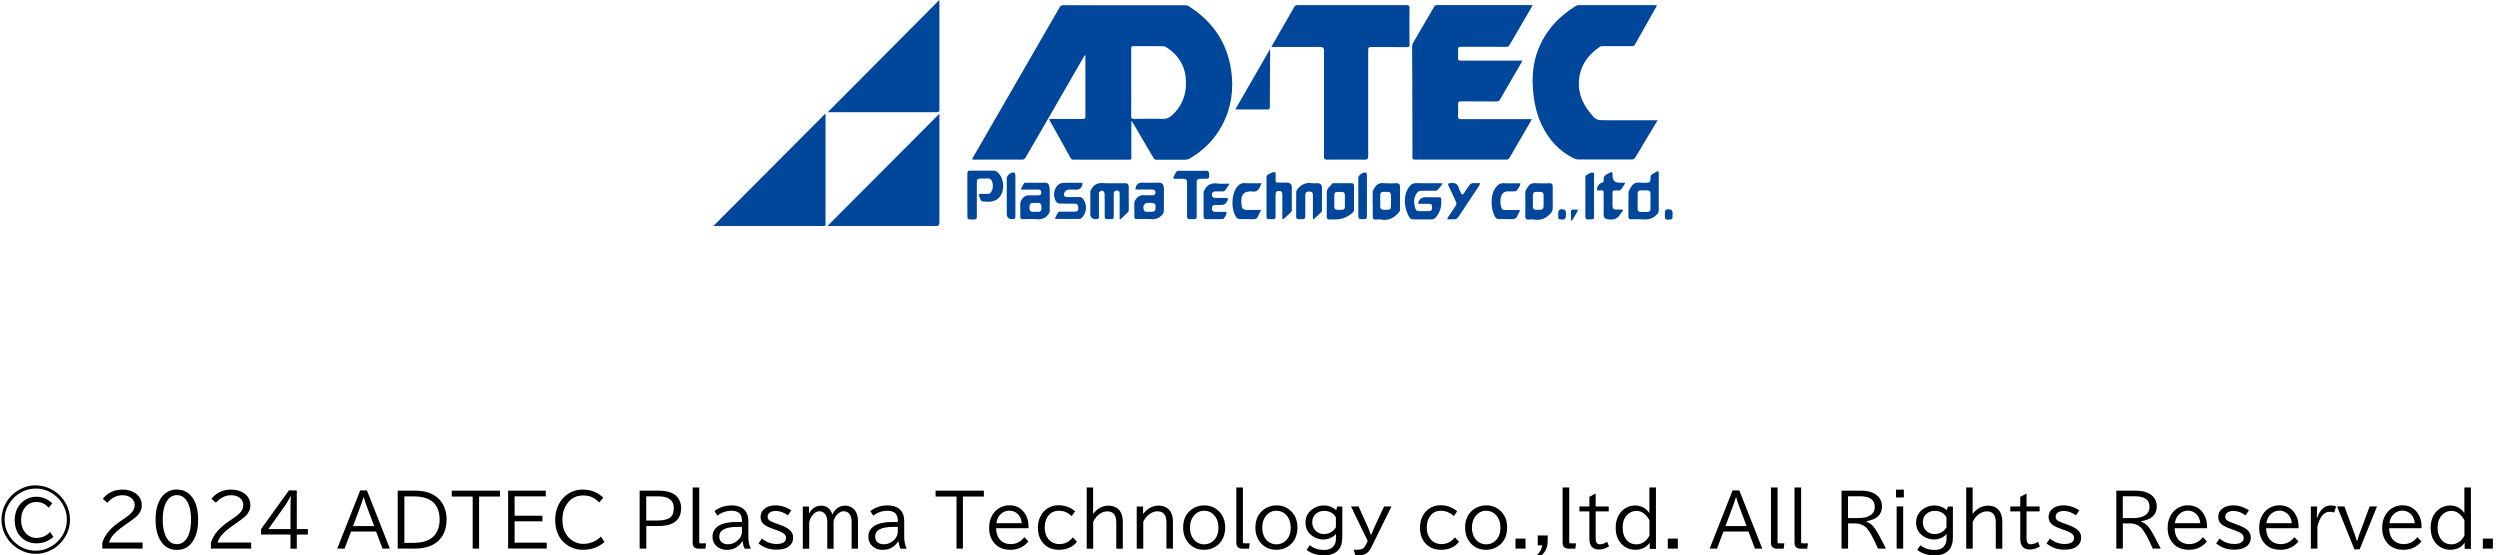 <?xml version="1.0" encoding="UTF-8"?><svg id="_レイヤー_2" xmlns="http://www.w3.org/2000/svg" width="416.88" height="92.62" viewBox="0 0 416.88 92.62"><defs><style>.cls-1{fill:#00469b;}</style></defs><g id="_デザイン"><path d="M5.98,80.94c.96,0,1.87.24,2.74.73.75.43,1.37.98,1.86,1.66.73,1.01,1.09,2.11,1.09,3.32,0,1.14-.33,2.19-.98,3.15-.61.9-1.41,1.58-2.39,2.04-.75.34-1.52.51-2.34.51-.98,0-1.9-.25-2.78-.75-.75-.43-1.38-1-1.88-1.7-.7-.99-1.05-2.09-1.05-3.28,0-.84.19-1.65.57-2.42.52-1.07,1.31-1.92,2.38-2.53.85-.5,1.79-.75,2.79-.75ZM5.94,81.47c-.85,0-1.67.21-2.44.64-.69.38-1.26.88-1.72,1.51-.67.92-1.01,1.93-1.01,3.04,0,.86.21,1.67.64,2.44.38.69.88,1.27,1.51,1.72.92.67,1.94,1.01,3.05,1.01.86,0,1.67-.21,2.44-.64.69-.38,1.27-.88,1.73-1.51.67-.92,1.01-1.93,1.01-3.04,0-.74-.16-1.46-.48-2.14-.46-.99-1.18-1.77-2.14-2.34-.79-.47-1.65-.7-2.58-.7ZM8.89,89.53c-.79.71-1.73,1.07-2.81,1.07-1.14,0-2.06-.42-2.77-1.26-.57-.67-.85-1.54-.85-2.61s.3-1.94.91-2.67c.25-.3.55-.56.91-.76.54-.31,1.12-.47,1.74-.47.68,0,1.29.15,1.83.45.27.15.56.37.87.65l-.6.73c-.26-.28-.51-.48-.74-.62-.38-.22-.81-.33-1.31-.33-.75,0-1.36.28-1.83.83-.48.57-.72,1.3-.72,2.2,0,.83.22,1.51.65,2.03.51.62,1.15.93,1.92.93.88,0,1.63-.33,2.26-.98l.56.81Z"/><path d="M17.06,91.48v-.97c.37-1.28,1.36-2.48,2.98-3.57l.33-.23c.72-.48,1.2-.85,1.44-1.09.43-.43.65-.89.65-1.4,0-.47-.18-.86-.54-1.16-.38-.32-.88-.48-1.5-.48-.95,0-1.79.42-2.53,1.25l-.75-.65c.82-1.03,1.92-1.54,3.28-1.54.76,0,1.41.16,1.96.48.84.49,1.26,1.21,1.26,2.15,0,.67-.27,1.26-.8,1.78-.26.25-.78.64-1.56,1.19l-.2.14-.41.29c-1.47,1.01-2.3,1.94-2.49,2.8h5.59v1.01h-6.72Z"/><path d="M29.5,81.64c1.12,0,2,.47,2.64,1.41.6.88.9,2.08.9,3.6,0,1.4-.25,2.53-.76,3.4-.64,1.1-1.57,1.65-2.79,1.65-1.15,0-2.04-.49-2.68-1.48-.58-.89-.87-2.08-.87-3.57s.32-2.79.96-3.69c.64-.88,1.5-1.33,2.6-1.33ZM29.48,82.57c-.76,0-1.36.4-1.78,1.2-.38.72-.57,1.68-.57,2.89,0,1.11.16,2.02.49,2.72.43.91,1.05,1.36,1.88,1.36.75,0,1.33-.39,1.76-1.16.4-.72.6-1.69.6-2.92,0-1.29-.22-2.3-.65-3.03-.42-.71-.99-1.07-1.72-1.07Z"/><path d="M35.17,91.48v-.97c.37-1.28,1.36-2.48,2.98-3.57l.33-.23c.72-.48,1.2-.85,1.44-1.09.43-.43.65-.89.65-1.4,0-.47-.18-.86-.54-1.16-.38-.32-.88-.48-1.5-.48-.95,0-1.79.42-2.53,1.25l-.75-.65c.82-1.03,1.92-1.54,3.28-1.54.76,0,1.41.16,1.96.48.84.49,1.26,1.21,1.26,2.15,0,.67-.27,1.26-.8,1.78-.26.25-.78.64-1.56,1.19l-.2.14-.41.29c-1.47,1.01-2.3,1.94-2.49,2.8h5.59v1.01h-6.72Z"/><path d="M48.18,81.77h1.31v6.45h1.85v.92h-1.85v2.35h-1.05v-2.35h-4.91v-.91l4.65-6.46ZM48.44,88.22v-3.43c0-.66.02-1.35.06-2.06h-.05c-.34.68-.63,1.18-.87,1.51l-2.83,3.98h3.7Z"/><path d="M60.07,81.78h1.12l3.82,9.7h-1.22l-1.08-2.85h-4.17l-1.08,2.85h-1.22l3.82-9.7ZM62.4,87.72l-1.01-2.67c-.37-.95-.61-1.66-.73-2.14h-.05c-.12.45-.36,1.17-.73,2.14l-1.01,2.67h3.53Z"/><path d="M66.33,81.82h2.89c1.36,0,2.46.28,3.31.85.57.37,1.01.86,1.34,1.45.4.73.6,1.56.6,2.51,0,1.18-.29,2.18-.88,3-.89,1.23-2.38,1.85-4.47,1.85h-2.8v-9.66ZM67.43,82.78v7.74h1.64c1.09,0,1.98-.22,2.68-.65.55-.34.97-.83,1.23-1.46.22-.52.33-1.1.33-1.76,0-1.54-.52-2.63-1.56-3.25-.68-.41-1.55-.62-2.61-.62h-1.71Z"/><path d="M75.32,81.82h8.06v.98h-3.49v8.68h-1.07v-8.68h-3.49v-.98Z"/><path d="M84.73,81.82h6.28v.95h-5.2v3.23h4.64v.93h-4.64v3.56h5.36v.98h-6.44v-9.66Z"/><path d="M100.8,90.38c-1,.87-2.19,1.3-3.57,1.3s-2.59-.52-3.5-1.55c-.77-.87-1.15-2.02-1.15-3.45,0-1.17.29-2.19.88-3.07.19-.29.41-.55.66-.78.86-.8,1.87-1.19,3.05-1.19.73,0,1.39.13,1.99.38.47.2.95.52,1.44.96l-.68.8c-.46-.47-.93-.79-1.41-.96-.38-.14-.81-.2-1.28-.2-1.03,0-1.86.37-2.47,1.12-.65.79-.98,1.77-.98,2.96,0,1.01.25,1.87.76,2.58.3.42.68.75,1.15,1.01.49.27,1,.4,1.54.4,1.17,0,2.16-.41,2.97-1.22l.61.91Z"/><path d="M106.65,81.82h3.23c.96,0,1.75.16,2.36.49.29.16.54.37.75.62.39.49.59,1.08.59,1.76,0,2.01-1.25,3.02-3.75,3.02h-2.06v3.77h-1.11v-9.66ZM107.76,82.76v4.04h1.83c.96,0,1.65-.15,2.08-.44.46-.31.69-.86.69-1.64,0-.71-.26-1.22-.79-1.55-.43-.27-1.02-.4-1.79-.4h-2.03Z"/><path d="M115.51,81.29h1.09v9.08c0,.15.07.23.21.23h.93l-.12.89h-1.11c-.67,0-1.01-.33-1.01-.99v-9.2Z"/><path d="M123.72,87.03v-.23c0-.56-.15-.98-.46-1.25-.28-.25-.71-.38-1.29-.38-.85,0-1.64.27-2.35.82l-.48-.77c.83-.63,1.78-.94,2.85-.94.97,0,1.7.26,2.19.79.41.43.61,1.03.61,1.79v2.53c0,.89.14,1.59.42,2.1h-1.05c-.15-.32-.26-.74-.34-1.24h-.04c-.22.4-.55.73-.98,1.01-.44.29-.98.43-1.62.43s-1.23-.2-1.67-.59c-.47-.42-.7-.95-.7-1.6,0-.78.34-1.38,1.02-1.82.67-.43,1.69-.64,3.07-.64h.82ZM123.72,87.86h-.75c-2.02,0-3.03.54-3.03,1.62,0,.35.11.64.33.87.26.28.63.41,1.09.41.6,0,1.12-.19,1.57-.57.53-.44.79-.97.79-1.57v-.76Z"/><path d="M127.06,89.81c.72.6,1.54.9,2.44.9,1.04,0,1.57-.35,1.57-1.04,0-.32-.18-.59-.54-.81-.23-.14-.59-.3-1.07-.47l-.61-.22c-.67-.24-1.16-.48-1.46-.73-.37-.31-.56-.72-.56-1.24,0-.62.27-1.11.8-1.48.44-.3.99-.45,1.65-.45.96,0,1.85.28,2.66.84l-.56.83c-.65-.49-1.33-.74-2.04-.74-.32,0-.59.06-.81.17-.35.18-.53.44-.53.8,0,.28.12.5.37.66.16.1.51.25,1.05.45l.74.27c.67.25,1.17.52,1.5.8.4.35.6.77.6,1.29,0,.67-.29,1.2-.87,1.58-.45.29-1.1.44-1.97.44-1.11,0-2.09-.35-2.94-1.04l.58-.83Z"/><path d="M134.9,84.45v1.22c.21-.46.53-.82.97-1.07.33-.19.66-.28.99-.28.99,0,1.64.49,1.94,1.47.17-.38.4-.69.66-.93.42-.36.89-.54,1.43-.54.75,0,1.34.3,1.76.91.28.4.42,1.01.42,1.81v4.45h-1.06v-4.42c0-.59-.11-1.03-.34-1.34-.24-.32-.57-.48-.98-.48-.38,0-.74.18-1.08.53-.3.31-.5.69-.61,1.14v4.58h-1.05v-4.48c0-.52-.1-.93-.31-1.23-.25-.36-.59-.54-1-.54s-.79.21-1.13.63c-.26.31-.45.71-.57,1.18v4.44h-1.07v-7.03h1.02Z"/><path d="M149.71,87.03v-.23c0-.56-.15-.98-.46-1.25-.28-.25-.71-.38-1.29-.38-.85,0-1.64.27-2.35.82l-.48-.77c.83-.63,1.78-.94,2.85-.94.97,0,1.7.26,2.19.79.41.43.61,1.03.61,1.79v2.53c0,.89.14,1.59.42,2.1h-1.05c-.15-.32-.26-.74-.34-1.24h-.04c-.22.4-.55.73-.98,1.01-.44.29-.98.43-1.62.43s-1.23-.2-1.67-.59c-.47-.42-.7-.95-.7-1.6,0-.78.34-1.38,1.02-1.82.67-.43,1.69-.64,3.07-.64h.82ZM149.71,87.86h-.75c-2.02,0-3.03.54-3.03,1.62,0,.35.11.64.33.87.26.28.63.41,1.09.41.6,0,1.12-.19,1.57-.57.53-.44.79-.97.79-1.57v-.76Z"/><path d="M156,81.82h8.06v.98h-3.49v8.68h-1.07v-8.68h-3.49v-.98Z"/><path d="M171.52,88.08h-5.42c.02.74.19,1.33.52,1.76.45.59,1.09.89,1.94.89.9,0,1.65-.39,2.26-1.16l.67.72c-.77.93-1.77,1.39-2.99,1.39s-2.15-.41-2.8-1.24c-.5-.64-.76-1.44-.76-2.41,0-.83.18-1.55.55-2.17.36-.6.84-1.03,1.46-1.31.43-.19.88-.29,1.36-.29,1.12,0,1.98.45,2.58,1.34.42.62.62,1.34.62,2.18v.31ZM170.38,87.25c-.05-.57-.23-1.04-.55-1.41-.4-.46-.91-.69-1.54-.69-.46,0-.88.15-1.25.44-.5.38-.8.93-.9,1.66h4.23Z"/><path d="M179.59,90.35c-.73.89-1.73,1.33-3.01,1.33-1.01,0-1.83-.31-2.46-.93-.7-.68-1.05-1.6-1.05-2.78,0-.87.22-1.63.65-2.27.4-.59.93-1,1.6-1.25.37-.13.76-.2,1.18-.2,1.06,0,1.99.34,2.78,1.01l-.57.8c-.63-.59-1.34-.89-2.14-.89s-1.38.3-1.82.91c-.36.49-.54,1.12-.54,1.88,0,.61.12,1.14.37,1.58.27.47.64.81,1.12,1.01.29.12.6.18.93.18.91,0,1.66-.37,2.26-1.12l.69.72Z"/><path d="M181.2,81.29h1.08v4.41c.32-.43.7-.77,1.13-1.01.45-.25.91-.37,1.38-.37.9,0,1.55.3,1.97.9.31.44.47,1.05.47,1.82v4.45h-1.09v-4.31c0-.6-.1-1.04-.29-1.34-.25-.38-.65-.57-1.21-.57-.38,0-.75.11-1.12.33-.53.32-.94.8-1.23,1.42v4.47h-1.08v-10.19Z"/><path d="M190.61,84.45v1.26c.36-.47.77-.82,1.23-1.06.43-.23.87-.34,1.31-.34.58,0,1.08.14,1.5.43.63.44.94,1.2.94,2.29v4.45h-1.08v-4.31c0-1.27-.5-1.91-1.5-1.91-.38,0-.76.11-1.12.33-.54.32-.96.79-1.25,1.43v4.47h-1.09v-7.03h1.06Z"/><path d="M200.82,84.27c.96,0,1.77.33,2.43.98.7.69,1.05,1.59,1.05,2.71,0,.66-.12,1.25-.36,1.77-.31.67-.78,1.18-1.42,1.52-.52.29-1.1.43-1.73.43-1.14,0-2.04-.42-2.71-1.26-.52-.66-.79-1.48-.79-2.46,0-1.28.45-2.27,1.34-2.96.62-.48,1.35-.73,2.18-.73ZM200.79,85.17c-.71,0-1.3.29-1.76.88-.4.51-.6,1.15-.6,1.93,0,.55.1,1.04.31,1.46.19.41.47.73.82.96.37.24.79.37,1.25.37.55,0,1.04-.18,1.47-.54.6-.52.9-1.27.9-2.25,0-.83-.23-1.51-.69-2.04-.45-.51-1.02-.77-1.69-.77Z"/><path d="M206.17,81.29h1.09v9.08c0,.15.07.23.21.23h.93l-.12.89h-1.11c-.67,0-1.01-.33-1.01-.99v-9.2Z"/><path d="M212.87,84.27c.96,0,1.77.33,2.43.98.7.69,1.05,1.59,1.05,2.71,0,.66-.12,1.25-.36,1.77-.31.67-.78,1.18-1.42,1.52-.52.29-1.1.43-1.73.43-1.14,0-2.04-.42-2.71-1.26-.52-.66-.79-1.48-.79-2.46,0-1.28.45-2.27,1.34-2.96.62-.48,1.35-.73,2.18-.73ZM212.84,85.17c-.71,0-1.3.29-1.76.88-.4.51-.6,1.15-.6,1.93,0,.55.1,1.04.31,1.46.19.41.47.73.82.96.37.24.79.37,1.25.37.55,0,1.04-.18,1.47-.54.6-.52.9-1.27.9-2.25,0-.83-.23-1.51-.69-2.04-.45-.51-1.02-.77-1.69-.77Z"/><path d="M223.83,84.45v5.14c0,.99-.25,1.73-.75,2.23-.53.52-1.29.79-2.3.79-1.14,0-2.11-.3-2.9-.91l.53-.79c.62.52,1.42.79,2.38.79.81,0,1.38-.27,1.71-.81.18-.29.27-.65.27-1.07v-.8c-.21.27-.48.49-.82.65-.41.19-.82.29-1.23.29-.66,0-1.25-.17-1.77-.51-.84-.54-1.26-1.31-1.26-2.32,0-.89.36-1.62,1.08-2.18.57-.44,1.22-.66,1.96-.66.81,0,1.5.26,2.08.79l.18-.62h.84ZM222.76,86.25c-.43-.71-1.08-1.06-1.96-1.06-.42,0-.78.1-1.1.29-.59.36-.88.9-.88,1.64,0,.48.15.9.45,1.26.38.45.88.68,1.51.68s1.21-.23,1.65-.69c.12-.12.23-.27.33-.45v-1.66Z"/><path d="M225.3,84.45h1.24l1.49,3.29c.22.48.4.97.56,1.47h.04l.05-.12c.27-.66.46-1.1.57-1.33l1.55-3.31h1.23l-3.36,6.81c-.28.57-.63.95-1.05,1.14-.3.14-.69.21-1.16.21h-.44l-.3-.94h.59c.39,0,.69-.06.89-.17.21-.12.39-.33.54-.63l.32-.67-2.77-5.73Z"/><path d="M243.3,90.35c-.73.89-1.73,1.33-3.01,1.33-1.01,0-1.83-.31-2.46-.93-.7-.68-1.05-1.6-1.05-2.78,0-.87.22-1.63.65-2.27.4-.59.93-1,1.6-1.25.37-.13.76-.2,1.18-.2,1.06,0,1.99.34,2.78,1.01l-.57.8c-.63-.59-1.34-.89-2.14-.89s-1.38.3-1.82.91c-.36.49-.54,1.12-.54,1.88,0,.61.12,1.14.37,1.58.27.47.64.81,1.12,1.01.29.12.6.18.93.18.91,0,1.66-.37,2.26-1.12l.69.72Z"/><path d="M247.84,84.27c.96,0,1.77.33,2.43.98.7.69,1.05,1.59,1.05,2.71,0,.66-.12,1.25-.36,1.77-.31.67-.78,1.18-1.42,1.52-.52.29-1.1.43-1.73.43-1.14,0-2.04-.42-2.71-1.26-.52-.66-.79-1.48-.79-2.46,0-1.28.45-2.27,1.34-2.96.62-.48,1.35-.73,2.18-.73ZM247.81,85.17c-.71,0-1.3.29-1.76.88-.4.51-.6,1.15-.6,1.93,0,.55.1,1.04.31,1.46.19.41.47.73.82.96.37.24.79.37,1.25.37.55,0,1.04-.18,1.47-.54.6-.52.9-1.27.9-2.25,0-.83-.23-1.51-.69-2.04-.45-.51-1.02-.77-1.69-.77Z"/><path d="M252.71,89.81h1.67v1.67h-1.67v-1.67Z"/><path d="M256.41,89.29h1.67v.93c0,.97-.34,1.76-1.01,2.38h-.8c.51-.5.82-1.06.91-1.67h-.76v-1.65Z"/><path d="M260.58,81.29h1.09v9.08c0,.15.07.23.21.23h.93l-.12.89h-1.11c-.67,0-1.01-.33-1.01-.99v-9.2Z"/><path d="M266.08,82.29v2.16h2.18v.83h-2.18v4.38c0,.33.03.57.09.72.1.25.3.38.61.38.4,0,.81-.14,1.22-.42l.3.77c-.52.35-1.08.52-1.69.52-1.06,0-1.58-.61-1.58-1.83v-4.52h-1.66v-.83h1.66v-1.6l1.06-.56Z"/><path d="M275.05,81.29h1.08v10.23h-1.04v-1.02c-.17.26-.38.47-.61.64-.51.36-1.1.54-1.78.54-.71,0-1.34-.2-1.89-.6-.92-.67-1.39-1.71-1.39-3.1,0-.81.17-1.51.52-2.11.38-.65.91-1.11,1.6-1.37.37-.14.75-.21,1.13-.21.66,0,1.25.2,1.76.59.24.19.44.41.61.68v-4.27ZM275.05,86.75c-.59-1.04-1.31-1.56-2.17-1.56-.53,0-1,.18-1.4.53-.6.52-.9,1.27-.9,2.28,0,.68.14,1.26.43,1.72.43.7,1.05,1.05,1.88,1.05.53,0,1.01-.18,1.45-.55.27-.23.51-.54.71-.92v-2.55Z"/><path d="M278.11,89.81h1.67v1.67h-1.67v-1.67Z"/><path d="M288.92,81.78h1.12l3.82,9.7h-1.22l-1.08-2.85h-4.17l-1.08,2.85h-1.22l3.82-9.7ZM291.25,87.72l-1.01-2.67c-.37-.95-.61-1.66-.73-2.14h-.05c-.12.45-.36,1.17-.73,2.14l-1.01,2.67h3.53Z"/><path d="M295.32,81.29h1.09v9.08c0,.15.07.23.21.23h.93l-.12.89h-1.11c-.67,0-1.01-.33-1.01-.99v-9.2Z"/><path d="M299.25,81.29h1.09v9.08c0,.15.07.23.21.23h.93l-.12.89h-1.11c-.67,0-1.01-.33-1.01-.99v-9.2Z"/><path d="M307.07,81.82h3.24c.99,0,1.78.18,2.36.55.76.48,1.15,1.17,1.15,2.08,0,.81-.31,1.44-.93,1.87-.36.26-.93.46-1.71.61v.04c.61.21,1.13.63,1.54,1.27.48.75,1.07,1.83,1.77,3.24h-1.34c-.72-1.66-1.32-2.77-1.79-3.32-.51-.59-1.18-.88-2.02-.88h-1.17v4.2h-1.09v-9.66ZM308.16,82.74v3.65h1.76c.82,0,1.47-.15,1.94-.45.51-.32.76-.8.76-1.44,0-1.17-.84-1.75-2.51-1.75h-1.96Z"/><path d="M316.16,81.65h1.31v1.3h-1.31v-1.3ZM316.27,84.45h1.09v7.03h-1.09v-7.03Z"/><path d="M325.65,84.45v5.14c0,.99-.25,1.73-.75,2.23-.53.52-1.29.79-2.3.79-1.14,0-2.11-.3-2.9-.91l.53-.79c.62.52,1.42.79,2.38.79.81,0,1.38-.27,1.71-.81.18-.29.27-.65.27-1.07v-.8c-.21.27-.48.49-.82.65-.41.19-.82.29-1.23.29-.66,0-1.25-.17-1.77-.51-.84-.54-1.26-1.31-1.26-2.32,0-.89.36-1.62,1.08-2.18.57-.44,1.22-.66,1.96-.66.81,0,1.5.26,2.08.79l.18-.62h.84ZM324.58,86.25c-.43-.71-1.08-1.06-1.96-1.06-.42,0-.78.1-1.1.29-.59.36-.88.9-.88,1.64,0,.48.15.9.45,1.26.38.45.88.68,1.51.68s1.21-.23,1.65-.69c.12-.12.23-.27.33-.45v-1.66Z"/><path d="M327.86,81.29h1.08v4.41c.32-.43.7-.77,1.13-1.01.45-.25.91-.37,1.38-.37.9,0,1.55.3,1.97.9.31.44.47,1.05.47,1.82v4.45h-1.09v-4.31c0-.6-.1-1.04-.29-1.34-.25-.38-.65-.57-1.21-.57-.38,0-.75.11-1.12.33-.53.32-.94.8-1.23,1.42v4.47h-1.08v-10.19Z"/><path d="M337.93,82.29v2.16h2.18v.83h-2.18v4.38c0,.33.03.57.09.72.1.25.3.38.61.38.4,0,.81-.14,1.22-.42l.3.77c-.52.35-1.08.52-1.69.52-1.06,0-1.58-.61-1.58-1.83v-4.52h-1.66v-.83h1.66v-1.6l1.06-.56Z"/><path d="M341.84,89.81c.72.6,1.54.9,2.44.9,1.04,0,1.57-.35,1.57-1.04,0-.32-.18-.59-.54-.81-.23-.14-.59-.3-1.07-.47l-.61-.22c-.67-.24-1.16-.48-1.46-.73-.37-.31-.56-.72-.56-1.24,0-.62.27-1.11.8-1.48.44-.3.99-.45,1.65-.45.96,0,1.85.28,2.66.84l-.56.83c-.65-.49-1.33-.74-2.04-.74-.32,0-.59.06-.81.17-.35.18-.53.44-.53.8,0,.28.12.5.37.66.16.1.51.25,1.05.45l.74.27c.67.25,1.17.52,1.5.8.4.35.6.77.6,1.29,0,.67-.29,1.2-.87,1.58-.45.29-1.1.44-1.97.44-1.11,0-2.09-.35-2.94-1.04l.58-.83Z"/><path d="M352.89,81.82h3.24c.99,0,1.78.18,2.36.55.76.48,1.15,1.17,1.15,2.08,0,.81-.31,1.44-.93,1.87-.36.26-.93.46-1.71.61v.04c.61.21,1.13.63,1.54,1.27.48.75,1.07,1.83,1.77,3.24h-1.34c-.72-1.66-1.32-2.77-1.79-3.32-.51-.59-1.18-.88-2.02-.88h-1.17v4.2h-1.09v-9.66ZM353.98,82.74v3.65h1.76c.82,0,1.47-.15,1.94-.45.51-.32.76-.8.76-1.44,0-1.17-.84-1.75-2.51-1.75h-1.96Z"/><path d="M368.04,88.08h-5.42c.02.74.19,1.33.52,1.76.45.59,1.09.89,1.94.89.9,0,1.65-.39,2.26-1.16l.67.72c-.77.93-1.77,1.39-2.99,1.39s-2.15-.41-2.8-1.24c-.5-.64-.76-1.44-.76-2.41,0-.83.18-1.55.55-2.17.36-.6.84-1.03,1.46-1.31.43-.19.88-.29,1.36-.29,1.12,0,1.98.45,2.58,1.34.42.62.62,1.34.62,2.18v.31ZM366.9,87.25c-.05-.57-.23-1.04-.55-1.41-.4-.46-.91-.69-1.54-.69-.46,0-.88.15-1.25.44-.5.38-.8.93-.9,1.66h4.23Z"/><path d="M370.13,89.81c.72.6,1.54.9,2.44.9,1.04,0,1.57-.35,1.57-1.04,0-.32-.18-.59-.54-.81-.23-.14-.59-.3-1.07-.47l-.61-.22c-.67-.24-1.16-.48-1.46-.73-.37-.31-.56-.72-.56-1.24,0-.62.27-1.11.8-1.48.44-.3.99-.45,1.65-.45.96,0,1.85.28,2.66.84l-.56.83c-.65-.49-1.33-.74-2.04-.74-.32,0-.59.06-.81.17-.35.18-.53.44-.53.8,0,.28.12.5.37.66.16.1.51.25,1.05.45l.74.27c.67.25,1.17.52,1.5.8.4.35.6.77.6,1.29,0,.67-.29,1.2-.87,1.58-.45.29-1.1.44-1.97.44-1.11,0-2.09-.35-2.94-1.04l.58-.83Z"/><path d="M383.3,88.08h-5.42c.02.74.19,1.33.52,1.76.45.59,1.09.89,1.94.89.9,0,1.65-.39,2.26-1.16l.67.72c-.77.93-1.77,1.39-2.99,1.39s-2.15-.41-2.8-1.24c-.5-.64-.76-1.44-.76-2.41,0-.83.18-1.55.55-2.17.36-.6.84-1.03,1.46-1.31.43-.19.88-.29,1.36-.29,1.12,0,1.98.45,2.58,1.34.42.62.62,1.34.62,2.18v.31ZM382.16,87.25c-.05-.57-.23-1.04-.55-1.41-.4-.46-.91-.69-1.54-.69-.46,0-.88.15-1.25.44-.5.38-.8.93-.9,1.66h4.23Z"/><path d="M386.32,86.39h.05c.49-1.41,1.25-2.11,2.29-2.11.32,0,.62.06.9.19l-.34,1c-.2-.09-.44-.13-.71-.13-.99,0-1.68.82-2.08,2.47v3.67h-1.09v-7.03h1.05l-.06,1.94Z"/><path d="M389.71,84.45h1.23l1.56,4.24.06.15c.21.58.36,1.04.45,1.39h.05c.08-.32.24-.8.47-1.43l.05-.11,1.56-4.24h1.23l-2.89,7.15h-.88l-2.89-7.15Z"/><path d="M403.81,88.08h-5.42c.02.74.19,1.33.52,1.76.45.59,1.09.89,1.94.89.9,0,1.65-.39,2.26-1.16l.67.72c-.77.93-1.77,1.39-2.99,1.39s-2.15-.41-2.8-1.24c-.5-.64-.76-1.44-.76-2.41,0-.83.18-1.55.55-2.17.36-.6.84-1.03,1.46-1.31.43-.19.88-.29,1.36-.29,1.12,0,1.98.45,2.58,1.34.42.62.62,1.34.62,2.18v.31ZM402.67,87.25c-.05-.57-.23-1.04-.55-1.41-.4-.46-.91-.69-1.54-.69-.46,0-.88.15-1.25.44-.5.38-.8.93-.9,1.66h4.23Z"/><path d="M410.95,81.29h1.08v10.23h-1.04v-1.02c-.17.26-.38.47-.61.64-.51.36-1.1.54-1.78.54-.71,0-1.34-.2-1.89-.6-.92-.67-1.39-1.71-1.39-3.1,0-.81.17-1.51.52-2.11.38-.65.91-1.11,1.6-1.37.37-.14.75-.21,1.13-.21.66,0,1.25.2,1.76.59.24.19.44.41.61.68v-4.27ZM410.95,86.75c-.59-1.04-1.31-1.56-2.17-1.56-.53,0-1,.18-1.4.53-.6.52-.9,1.27-.9,2.28,0,.68.14,1.26.43,1.72.43.7,1.05,1.05,1.88,1.05.53,0,1.01-.18,1.45-.55.27-.23.51-.54.71-.92v-2.55Z"/><path d="M414.02,89.81h1.67v1.67h-1.67v-1.67Z"/><path class="cls-1" d="M259.82,35.72v.04c0,.09,0,.18,0,.27,0-.09,0-.18,0-.27v-.04Z"/><path class="cls-1" d="M224.27,33.51c0,.33,0,.67,0,1,0-.33,0-.67,0-1s0-.67,0-1c0,.33,0,.67,0,1"/><path class="cls-1" d="M278.88,35.29c.05.15.01.33.01.5,0,.13,0,.26,0,.39,0-.13,0-.26,0-.39,0-.17.04-.35-.01-.5"/><path class="cls-1" d="M198.28,1.04c-.17-.11-.41-.16-.61-.16-6.8,0-13.6,0-20.4-.01-.29,0-.43.1-.57.34-4.8,8.32-9.61,16.64-14.41,24.97-.07.12-.13.24-.21.4.12.02.19.04.26.04,2.74,0,5.48,0,8.21-.01.15,0,.35-.14.43-.28,1.29-2.19,2.56-4.4,3.83-6.6,1.97-3.42,3.94-6.83,5.91-10.25.05-.09.12-.17.24-.33.02.21.03.3.03.4,0,3.29,0,6.58,0,9.87,0,.33-.11.41-.42.41-1.72-.01-3.44,0-5.17,0-.14,0-.29.01-.46.02.04.1.05.15.08.2,1.18,2.11,2.36,4.22,3.52,6.33.13.23.29.25.5.25,3.06,0,6.12,0,9.18,0,.13,0,.27-.02.43-.04v-6.35s.07-.02.1-.02c.06.11.13.22.19.32,1.14,1.92,2.28,3.85,3.4,5.78.14.23.29.32.55.32,1.61,0,3.21,0,4.82-.01.21,0,.44-.06.62-.17,2.33-1.32,4.14-3.15,5.42-5.5,1.57-2.89,2.01-6,1.55-9.22-.67-4.65-3.09-8.17-7.03-10.67M197.75,14.43c-.14,1.93-.91,3.56-2.38,4.85-.42.37-.87.56-1.46.54-1.61-.04-3.21-.02-4.82,0-.35,0-.46-.09-.46-.45.02-1.88,0-3.75,0-5.63s0-3.75,0-5.63c0-.32.09-.42.41-.42,1.62.01,3.24,0,4.86.01.18,0,.39.05.54.15,2.42,1.53,3.5,3.74,3.3,6.58"/><path class="cls-1" d="M235.51,26.19c0,.31.08.42.41.42,5.09,0,10.18,0,15.27,0,.27,0,.41-.1.54-.32,1.17-2.04,2.36-4.07,3.54-6.1.05-.08.08-.18.14-.32-.19,0-.33,0-.47,0h-3.66c-2.56,0-5.12,0-7.67,0-.37,0-.49-.12-.48-.49.03-.65.03-1.31,0-1.97-.01-.38.09-.51.5-.51,1.97.02,3.93,0,5.9.02.32,0,.48-.11.63-.37,1.09-1.91,2.2-3.8,3.3-5.71.13-.22.25-.44.42-.73h-.53c-3.25,0-6.5,0-9.76,0-.36,0-.47-.12-.46-.46.02-.45.03-.9,0-1.35-.02-.38.1-.51.5-.5,2.51.02,5.01,0,7.52.01.25,0,.42-.05.56-.29,1.23-2.14,2.48-4.26,3.72-6.39.04-.07.07-.15.12-.26-.11,0-.19-.02-.26-.02-5.23,0-10.46,0-15.69,0-.28,0-.38.14-.49.33-1.17,2-2.34,3.99-3.49,5.99-.1.18-.15.41-.15.62,0,1.95.03,3.91.03,5.86.01,4.18.02,8.35.03,12.53"/><path class="cls-1" d="M272.64,26.33c.46-.71.88-1.45,1.31-2.18.8-1.34,1.61-2.69,2.46-4.1h-8.55c-1.7,0-1.71.01-2.78-1.32-1.44-1.8-2.12-3.84-1.68-6.15.4-2.08,1.66-3.61,3.37-4.78.13-.09.34-.11.51-.11,1.61,0,3.21-.01,4.82,0,.28,0,.43-.09.57-.34,1.15-2.05,2.31-4.09,3.47-6.14.05-.1.1-.2.16-.33-.11,0-.19-.02-.26-.02-4.27,0-8.53,0-12.8,0-.17,0-.36.06-.5.15-2.88,1.77-5.04,4.16-6.27,7.33-.87,2.22-1.03,4.52-.82,6.86.17,1.99.6,3.91,1.47,5.71,1.17,2.41,2.88,4.3,5.31,5.49.21.1.46.19.7.19,3.02.01,6.04.01,9.06,0,.15,0,.36-.13.45-.26"/><path class="cls-1" d="M235.04,7.37c-.02-2.02-.02-4.04,0-6.05,0-.35-.09-.46-.45-.46-6.08.01-12.16,0-18.24,0-.27,0-.41.09-.54.32-.81,1.43-1.64,2.85-2.46,4.28-.44.76-.88,1.53-1.36,2.37h.52c2.57,0,5.14,0,7.71,0q.56,0,.56.57c0,5.91,0,11.82,0,17.74,0,.37.1.48.47.48,2.13-.02,4.27,0,6.4,0q.5,0,.5-.51c0-5.92,0-11.85,0-17.77,0-.38.09-.51.49-.5,1.98.02,3.96,0,5.94.02.36,0,.49-.08.48-.47"/><path class="cls-1" d="M211.33,18.26c.32,0,.41-.09.42-.41,0-3.07.03-6.14.05-9.22,0-.11-.01-.23-.02-.45-1.96,3.4-3.86,6.7-5.78,10.05.16,0,.26.02.36.02,1.66,0,3.32,0,4.97,0"/><path class="cls-1" d="M187.54,30.55c-1.19,0-2.39.05-3.58-.02-.8-.05-1.4.14-1.86.82-.16.24-.29.45-.29.75.02,1.18,0,2.36,0,3.55q0,.9.91.89c.48,0,.53-.06.53-.53,0-1.21,0-2.42,0-3.62,0-.13-.02-.31.05-.37.15-.13.39-.29.53-.24.16.06.36.32.36.49.03,1.1.02,2.21.02,3.31,0,1.05-.06.96.99.96.45,0,.52-.07.52-.51,0-1.22,0-2.44,0-3.66,0-.15,0-.36.1-.43.14-.11.37-.2.54-.17.25.04.34.27.34.53,0,1.28,0,2.57,0,3.85v.42c.1-.02.15-.01.17-.03.42-.4.85-.79,1.25-1.2.07-.07.1-.21.1-.31,0-1.27,0-2.54,0-3.82,0-.5-.19-.67-.68-.67"/><path class="cls-1" d="M166.23,28.62c-.15-.1-.35-.16-.53-.16-1.29-.01-2.57,0-3.86,0-.46,0-.52.07-.53.55,0,1.17,0,2.34,0,3.51,0,1.04,0,2.08,0,3.12,0,.99-.03.97.97.96.58,0,.61-.04.61-.61,0-1.85,0-3.7,0-5.55,0-.52.15-.66.67-.67.33,0,.67.02,1-.01.59-.05.81.2.94.74.13.51.07,1.02-.2,1.49-.13.23-.3.35-.59.34-.4-.02-.8,0-1.2,0-.24,0-.32.08-.24.33.32.97.32.97,1.31.97.19,0,.39.04.58,0,.34-.08.71-.14,1-.32,1.63-1.02,1.35-3.81.05-4.68"/><path class="cls-1" d="M236.86,31.82c.74-.03,1.49,0,2.24-.02.2,0,.47.03.58-.09.32-.31.58-.69.91-1.11-.22-.03-.3-.05-.39-.05-1.36,0-2.73.02-4.09-.01-.47-.01-.76.18-1.04.51-1.3,1.53-.86,4.13.09,5.37.08.1.26.16.4.16,1.09.01,2.19.02,3.28,0,.16,0,.35-.09.46-.2q1.04-1.11,1.04-2.63c0-.09,0-.18,0-.27,0-.54-.04-.59-.6-.59-.71,0-1.41,0-2.12,0-.57,0-1.04.41-1.17,1.06.14,0,.28.02.41.03.49,0,.98,0,1.46,0,.35,0,.49.19.49.59,0,.44-.13.63-.48.63-.62.01-1.23.02-1.85,0-.14,0-.35-.14-.4-.26-.36-.98-.44-1.96.26-2.85.11-.14.33-.25.5-.26"/><path class="cls-1" d="M276.58,28.58c-.09-.01-.17-.05-.21-.02-.35.2-.72.38-1.03.63-.11.09-.1.35-.11.53-.01.65-.11.75-.77.75-.3,0-.6.04-.89,0-.78-.13-1.33.14-1.67.86-.12.25-.33.49-.34.74-.03,1.35-.01,2.7-.02,4.04,0,.32.14.47.47.46.64,0,1.29-.05,1.92.01.93.09,1.7-.14,2.36-.81.19-.2.31-.36.31-.65-.01-2.05,0-4.11,0-6.16,0-.12-.02-.25-.03-.38M275.23,34.79c0,.39-.17.55-.57.56-.35,0-.69,0-1.04,0-.35,0-.54-.16-.54-.5,0-.87,0-1.74,0-2.62,0-.3.17-.48.48-.48.38,0,.77,0,1.15,0,.33,0,.5.18.51.5,0,.44,0,.87,0,1.31h0c0,.41,0,.82,0,1.23"/><path class="cls-1" d="M174.33,30.47c-1.09,0-2.19,0-3.28,0-.1,0-.24.01-.28.07-.19.31-.35.64-.57,1.05.3.01.45.03.6.03.78,0,1.57,0,2.35,0,.32,0,.51.17.5.5,0,.32-.2.45-.5.45-.51,0-1.03.03-1.54,0-.44-.03-.73.12-1.03.44-.33.34-.48.69-.45,1.16.04.59,0,1.18,0,1.77,0,.56.04.6.58.6.69,0,1.39-.05,2.08.01.82.08,1.49-.12,2-.77.12-.16.25-.36.25-.55.02-1.21.02-2.42,0-3.62,0-.23-.04-.46-.1-.68-.09-.3-.3-.46-.63-.46M173.66,34.86c-.01.29-.18.45-.46.46-.35.01-.69.01-1.04,0-.3-.01-.47-.18-.48-.49,0-.13,0-.26,0-.39,0-.44.16-.59.6-.6.14,0,.28,0,.42,0h0c.15,0,.31,0,.46,0,.32.02.49.18.5.51,0,.17,0,.33,0,.5"/><path class="cls-1" d="M193.11,30.46c-.92.04-1.85,0-2.77,0-.58,0-1.02.49-.99,1.13.15,0,.3.02.45.02.78,0,1.57,0,2.35,0,.32,0,.53.16.53.48,0,.33-.2.47-.53.47-.49,0-.98.03-1.46-.01-.5-.05-.83.14-1.16.51-.27.31-.42.61-.39,1.02.03.64.01,1.28.02,1.93,0,.48.04.52.54.52.69,0,1.39-.05,2.08.01.85.08,1.54-.12,2.07-.79.11-.14.22-.32.22-.48.02-.8.01-1.59.01-2.39,0-.5.02-1,0-1.5-.04-.68-.3-.95-.95-.92M192.09,35.32c-.14,0-.28,0-.42,0s-.28,0-.42,0c-.39,0-.56-.17-.57-.56,0-.15-.05-.34.01-.45.1-.18.26-.41.43-.44.36-.07.74-.04,1.11-.02.27.02.44.19.46.47.01.14,0,.28,0,.42-.01.4-.18.57-.6.58"/><path class="cls-1" d="M214.65,30.45c-.53,0-1.05,0-1.58,0-.26,0-.37-.09-.36-.36.02-.44,0-.89,0-1.32-.51-.19-.82.13-1.18.3-.26.12-.34.29-.34.57.01,1.98,0,3.96,0,5.93,0,1.06-.09.98.97.97.5,0,.54-.05.54-.56,0-1.16,0-2.31,0-3.47,0-.5.15-.67.58-.67.41,0,.55.17.55.65,0,1.21,0,2.41,0,3.62,0,.14.01.27.02.44.12-.04.2-.04.25-.08.41-.37.82-.74,1.21-1.13.06-.06.1-.18.1-.27,0-1.3.01-2.59,0-3.89,0-.46-.31-.72-.77-.73"/><path class="cls-1" d="M254.36,33.11c0,.31-.01.62-.01.93,0,.71,0,1.41,0,2.12,0-.71,0-1.41,0-2.12,0-.31,0-.62.01-.93"/><path class="cls-1" d="M258.32,30.56c-.75,0-1.49.05-2.23-.02-.61-.05-1.02.14-1.33.66-.19.31-.45.56-.42.99.02.31.03.61.02.92,0,.31-.01.62-.01.93,0,.71,0,1.41,0,2.12,0,.3.14.45.45.45.32,0,.65-.05.96,0,1.2.21,2.14-.23,2.9-1.14,0,0,.02-.02.03-.03.08-.18.21-.35.22-.54.03-.51.01-1.03.01-1.54,0-.75,0-1.49,0-2.24-.01-.46-.15-.57-.58-.57M257.37,34.5c-.01.44-.23.52-1.17.49-.42-.01-.59-.15-.59-.53,0-.33,0-.67,0-1h0c0-.32,0-.64,0-.96,0-.33.18-.49.5-.5.26,0,.51,0,.77,0,.33,0,.5.19.51.5.01.67.02,1.33,0,2"/><path class="cls-1" d="M225.26,30.55c-.94.01-1.88,0-2.81,0-.09,0-.23-.02-.26.03-.35.5-.97.82-.95,1.55.02.63,0,1.26,0,1.89h0c0,.68,0,1.36,0,2.04,0,.43.09.53.51.53.3,0,.59,0,.89,0q1.69,0,2.93-1.15s.09-.06.11-.11c.04-.07.11-.16.11-.24,0-1.36,0-2.72,0-4.09,0-.32-.18-.48-.52-.47M224.26,34.51c0,.29-.17.44-.45.48-.01,0-.03,0-.04,0-1.19,0-1.31.13-1.27-1.17.01-.44,0-.87,0-1.31,0-.32.16-.5.49-.51.26,0,.51,0,.77,0,.32,0,.49.18.5.51,0,.33,0,.67,0,1,0,.33,0,.67,0,1"/><path class="cls-1" d="M232.88,30.55c-.69.02-1.39.06-2.08-.01-.75-.08-1.23.18-1.61.8-.16.27-.32.5-.3.84.03.63,0,1.26,0,1.89h.02c0,.69,0,1.39,0,2.08,0,.33.13.47.46.46.32-.01.65-.05.96,0,1.21.22,2.13-.26,2.89-1.16.03-.04.09-.06.11-.11.05-.09.12-.18.12-.27,0-1.34,0-2.67,0-4.01,0-.35-.19-.53-.57-.51M231.93,34.5c-.02.42-.18.52-1.06.49-.5-.02-.69-.13-.71-.5-.01-.33,0-.67,0-1h0c0-.33,0-.67,0-1,0-.33.18-.49.5-.5.26,0,.51,0,.77,0,.31,0,.49.17.5.47.02.68.05,1.36,0,2.04"/><path class="cls-1" d="M179.89,32.86c-.65.02-1.31,0-1.97,0-.42,0-.6-.26-.47-.65.11-.36.42-.59.81-.59.45,0,.9,0,1.35,0,.51,0,.96-.55.89-1.14h-.41c-.91,0-1.83-.02-2.74.01-.27,0-.59.11-.81.27-.87.62-1.04,2.13-.35,2.96.11.13.34.23.52.23.82.02,1.64,0,2.47.01.45,0,.63.21.64.71,0,.46-.16.63-.62.63-.8,0-1.59,0-2.39,0-.12,0-.31,0-.35.08-.21.33-.37.68-.57,1.06.15.05.19.07.22.07,1.3,0,2.6,0,3.89,0,.11,0,.23-.05.31-.12.9-.72,1.04-2.33.29-3.22-.19-.23-.41-.35-.73-.34"/><path class="cls-1" d="M201.62,28.95c0-.32-.14-.47-.46-.47-1.55,0-3.11,0-4.66,0-.12,0-.28.08-.34.17-.17.26-.3.54-.44.81-.12.23-.07.36.22.36.45,0,.9,0,1.35,0,.49,0,.64.15.65.64,0,.92,0,1.85,0,2.77,0,.77,0,1.54,0,2.31,0,1.12-.05,1,.99,1,.58,0,.62-.03.62-.6,0-1.84,0-3.67,0-5.51,0-.47.14-.61.62-.62.19,0,.39,0,.58,0,.9,0,.9,0,.88-.89"/><path class="cls-1" d="M219.66,30.55c-.28,0-.57.04-.85,0-1.01-.17-1.8.2-2.43.96-.12.14-.23.35-.23.52-.02,1.17,0,2.34-.01,3.51,0,1.09-.09,1,1.03,1.01.37,0,.5-.14.49-.5-.01-1.16,0-2.31,0-3.47,0-.48.17-.64.66-.64.46,0,.61.15.61.63,0,1.18,0,2.37,0,3.55,0,.13.02.27.02.4.04.02.07.04.11.06.45-.43.9-.85,1.34-1.29.04-.04.04-.12.04-.18,0-1.29,0-2.57,0-3.86,0-.47-.29-.71-.77-.71"/><path class="cls-1" d="M204.14,34.06c.2-.1.35-.27.46-.47-.11.2-.26.37-.46.47"/><path class="cls-1" d="M202.6,31.92c.35,0,.69,0,1.04,0,.2,0,.48.02.58-.1.3-.33.52-.73.77-1.1-.03-.03-.05-.07-.08-.1-.64,0-1.29.07-1.91-.02-.99-.14-1.68.2-2.14,1.06-.07.14-.16.3-.16.45-.01,1.32,0,2.65,0,3.97,0,.32.13.46.46.46.78-.01,1.57,0,2.35,0,.2,0,.48,0,.57-.1.22-.31.46-.64.46-1.11-.65,0-1.27,0-1.88,0-.39,0-.56-.18-.57-.57,0-.39.16-.58.55-.59.37,0,.75,0,1.12,0,.13,0,.27-.04.39-.1.2-.1.35-.27.46-.47.1-.17.16-.35.15-.55-.02,0-.05-.03-.07-.03-.69,0-1.39,0-2.08-.02-.34,0-.52-.17-.52-.52,0-.36.16-.55.53-.56"/><path class="cls-1" d="M269.43,31.75c.27,0,.63.07.78-.07.32-.3.53-.73.78-1.1-.02-.04-.05-.07-.07-.11h-.87q-1.15,0-1.15-1.15c0-.75,0-.73-.68-.41-.55.26-.93.55-.79,1.23.02.08-.13.28-.23.3-.54.12-.97.69-.88,1.31.15,0,.27,0,.4,0,.69.02.69-.16.69.71,0,1.09,0,2.18,0,3.28,0,.59.24.77.81.84.89.12,1.57-.11,2.01-.94.08-.14.21-.26.31-.39.05-.08.08-.17.12-.25-.06-.03-.09-.05-.11-.05-.35,0-.69,0-1.04-.01-.46,0-.62-.16-.62-.63,0-.67,0-1.34,0-2,0-.55,0-.55.54-.55"/><path class="cls-1" d="M208.56,31.92c.05,0,.1,0,.15,0,.69.14,1.15-.13,1.4-.79.07-.17.16-.34.27-.58-1.01,0-1.91.04-2.8-.01-.63-.04-1.01.24-1.35.7-.93,1.25-.97,3.77-.04,5.04.1.14.33.24.5.25.72.03,1.44-.02,2.16.02.49.03.8-.11.98-.58.11-.3.28-.58.46-.96h-1.86c-1.3,0-1.35-.04-1.44-1.36,0-.05,0-.1,0-.15.01-1.09.5-1.59,1.58-1.59"/><path class="cls-1" d="M251.52,31.92c.26,0,.51.01.77,0,.21-.01.51,0,.6-.12.26-.36.59-.7.64-1.24h-.42c-.78,0-1.57.04-2.35-.01-.61-.04-.97.25-1.32.68-1.07,1.32-.81,4.05-.03,5.07.1.13.31.23.47.23.69.03,1.39-.04,2.08.02.59.05.94-.14,1.14-.69.1-.26.24-.51.4-.82-.24-.01-.37-.02-.49-.02-.69,0-1.39-.01-2.08,0-.31,0-.48-.12-.57-.4-.19-.6-.24-1.21-.06-1.82.19-.63.57-.89,1.21-.89"/><path class="cls-1" d="M245.51,30.57c-.15.01-.34.11-.42.23-.35.47-.67.97-1,1.46-.17.25-.32.24-.45-.04-.12-.27-.29-.53-.36-.81-.19-.73-.64-.98-1.37-.88-.49.07-.54.08-.32.55.41.89.84,1.76,1.23,2.65.06.14.04.38-.04.51-.4.64-.84,1.26-1.26,1.89-.07.11-.12.23-.22.44.49,0,.9.03,1.3-.01.17-.02.4-.12.5-.26,1.19-1.77,2.37-3.54,3.54-5.32.07-.11.1-.24.17-.44-.48,0-.89-.02-1.3.01"/><path class="cls-1" d="M264.64,29.14c-.22.1-.28.24-.28.48,0,2.16,0,4.31,0,6.47,0,.36.13.53.5.5.11,0,.23,0,.35,0,.54,0,.6-.06.6-.59,0-2.25,0-4.49,0-6.74v-.42c-.51-.18-.82.12-1.17.29"/><path class="cls-1" d="M169.32,32.63c0,1.12,0,2.23,0,3.35,0-1.12,0-2.23,0-3.35,0-1.16,0-2.31,0-3.47.01,1.16,0,2.31,0,3.47"/><path class="cls-1" d="M169.31,29.16c0-.13-.07-.33-.16-.37-.46-.18-1.27.42-1.27.91v5.93q0,.91.9.91c.49,0,.54-.06.54-.56,0-1.12,0-2.23,0-3.35s0-2.31,0-3.47"/><path class="cls-1" d="M227.93,29.15c0,1.16,0,2.31,0,3.47s0,2.29,0,3.43c-.01-1.14,0-2.28,0-3.43s0-2.31,0-3.47"/><path class="cls-1" d="M227.93,29.15c0-.12-.05-.31-.13-.35-.4-.2-1.3.39-1.3.84,0,1.99,0,3.98,0,5.97,0,.95,0,.94.95.94.37,0,.5-.15.49-.51-.01-1.14,0-2.28,0-3.43s0-2.31,0-3.47"/><path class="cls-1" d="M260.84,34.96c-.76-.21-1.01,0-1.01.76v.04c0,.09,0,.18,0,.27,0,.49.08.57.59.57.12,0,.25.04.34-.01.14-.07.33-.2.34-.32.05-.33.04-.67,0-1-.01-.12-.15-.29-.26-.32"/><path class="cls-1" d="M278.88,35.29c-.04-.13-.17-.31-.28-.33-.81-.18-.98-.02-.98.79v.04c0,.84.03.86.87.82.29-.01.42-.15.41-.43,0-.13,0-.26,0-.39,0-.17.04-.35-.01-.5"/><path class="cls-1" d="M261.96,35.85c0,.29,0,.59,0,.88.06.01.12.03.18.04.34-.57.72-1.12.99-1.73-.1-.05-.12-.08-.14-.08-1.19-.06-1.03-.03-1.03.89"/><path class="cls-1" d="M119.25,37.69c5.97,0,11.93,0,17.9,0,.51,0,.51,0,.51-.53v-18.24c-6.25,6.27-12.48,12.52-18.71,18.77h.3Z"/><path class="cls-1" d="M156.63,0c-6.24,6.27-12.43,12.49-18.61,18.71h.12c6.03,0,12.06,0,18.08,0,.38,0,.43-.14.43-.47,0-5.94,0-11.88,0-17.81,0-.12-.01-.25-.02-.43"/><path class="cls-1" d="M156.64,18.97c-6.23,6.25-12.44,12.48-18.66,18.72h.34c5.94,0,11.88,0,17.82,0q.51,0,.51-.52c0-5.94,0-11.88,0-17.82,0-.12,0-.25-.02-.38"/></g></svg>